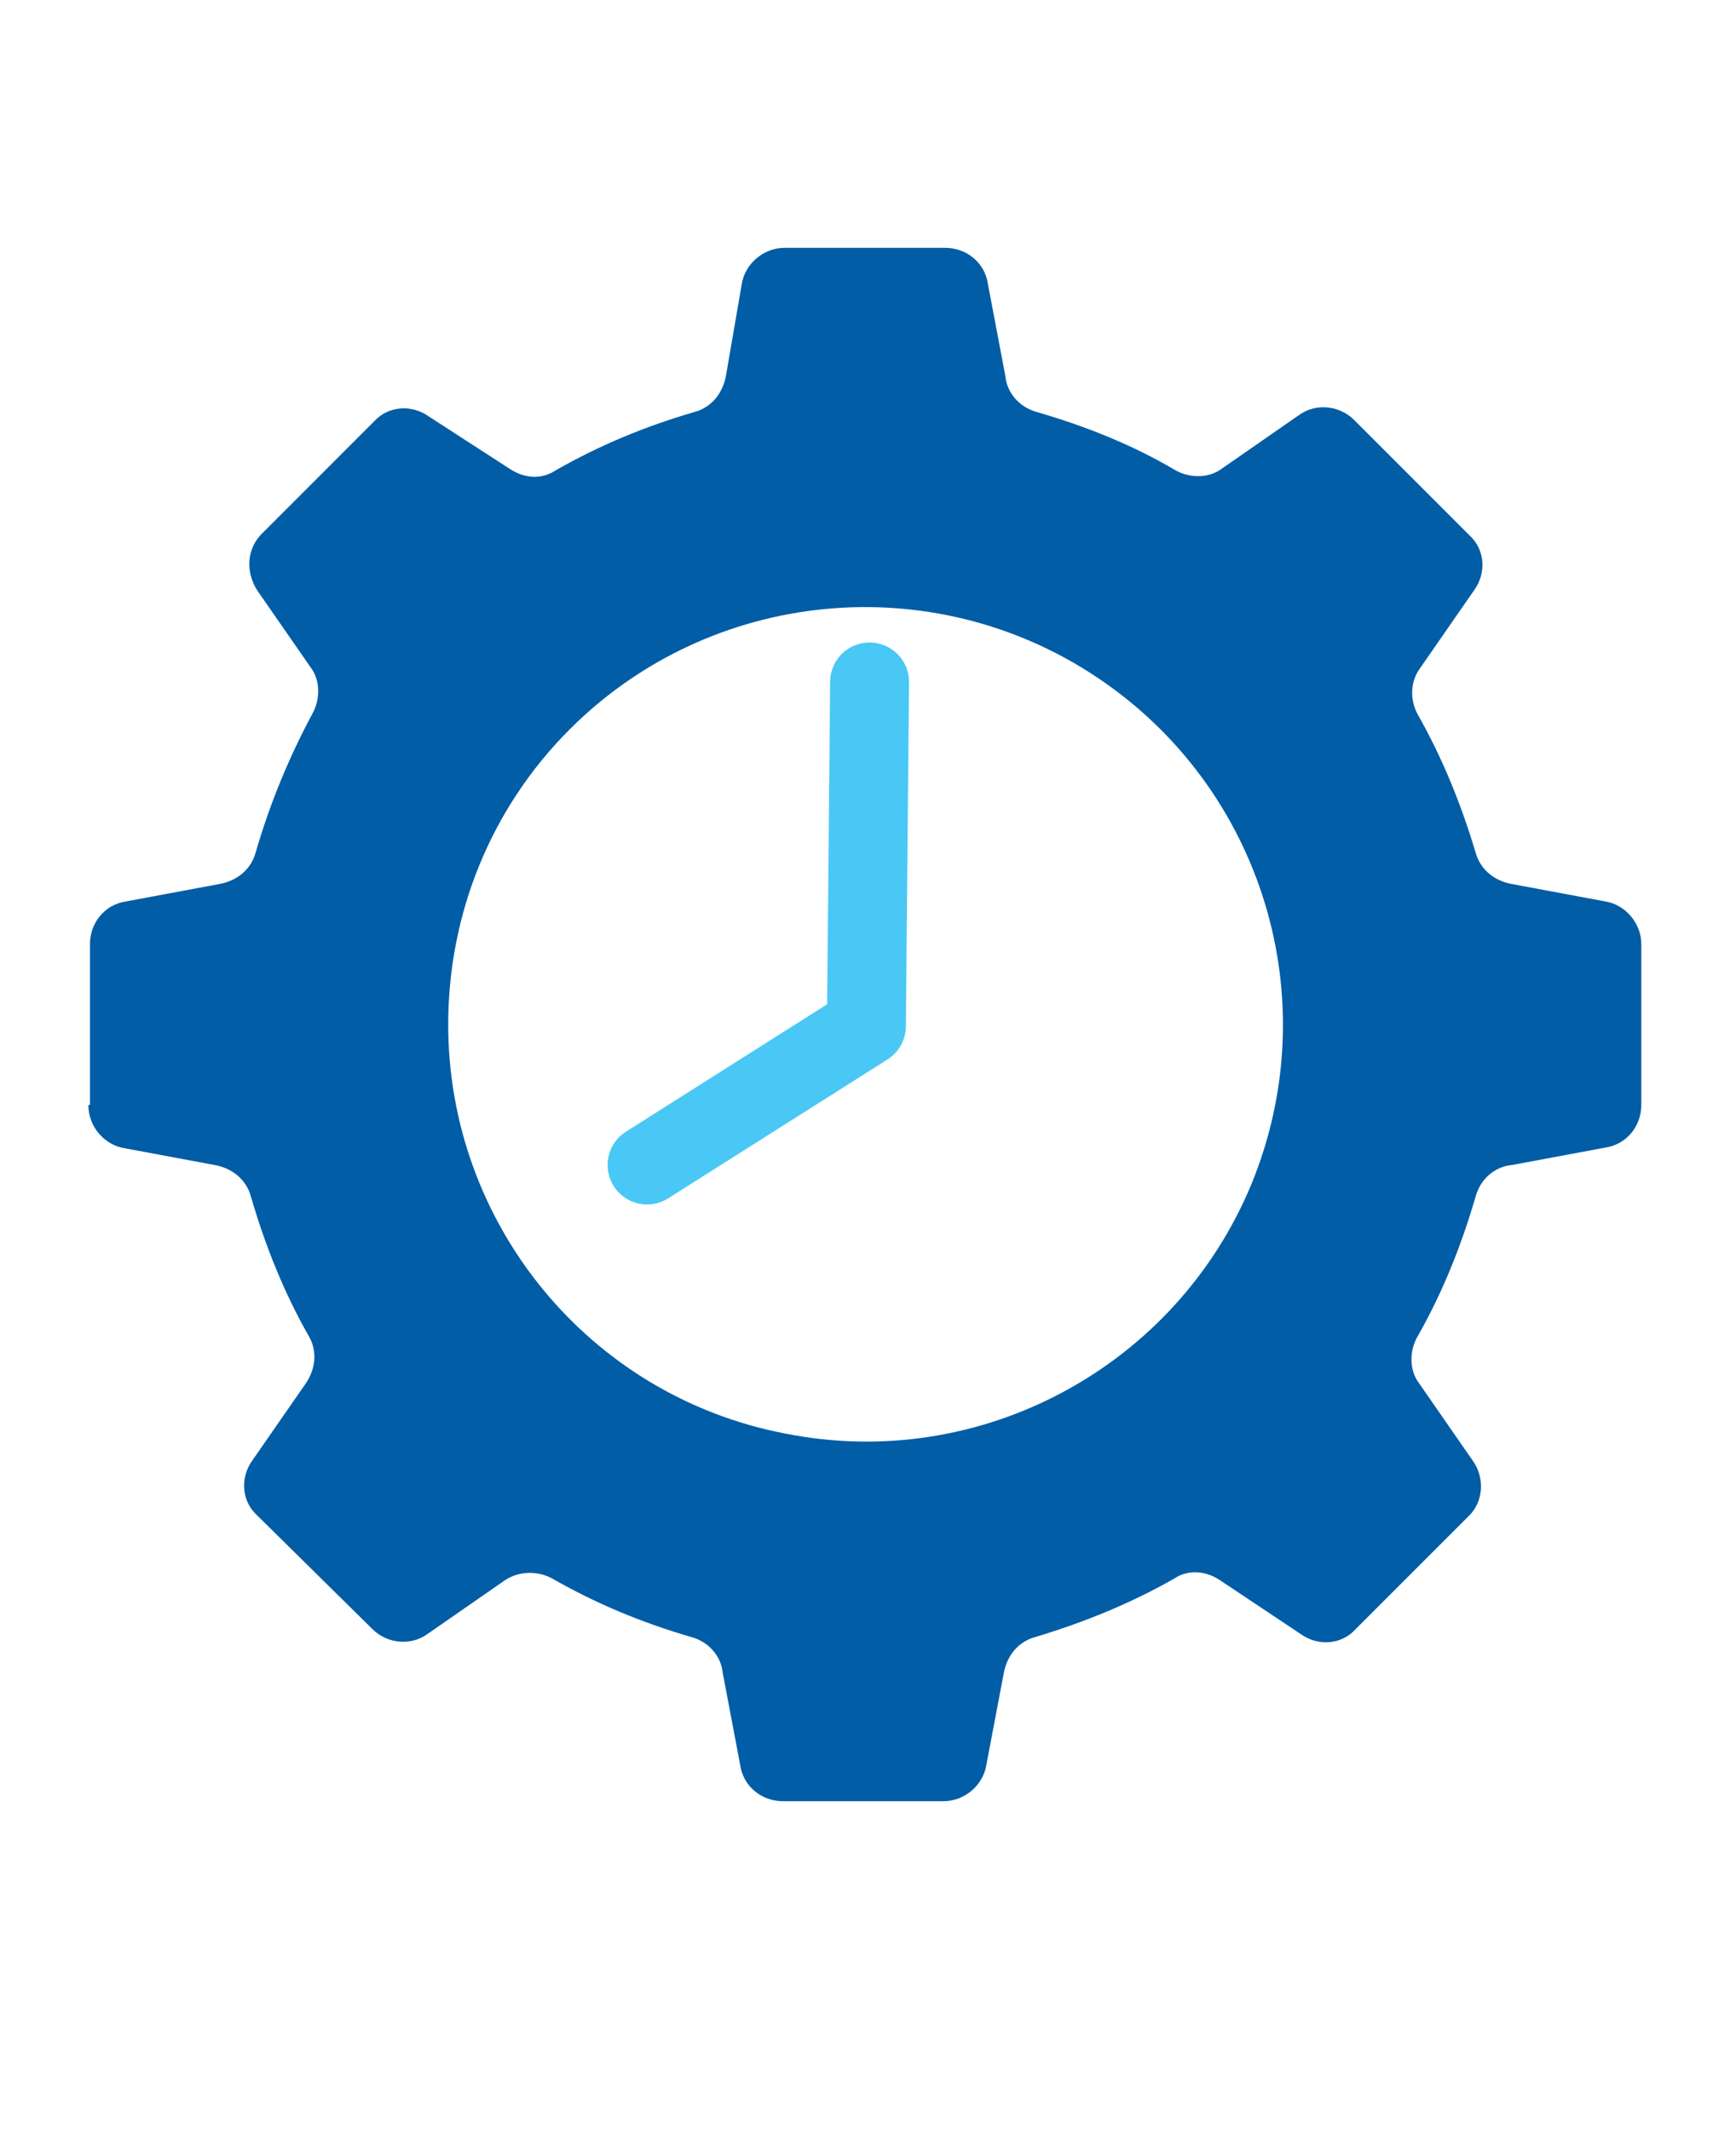 <?xml version="1.0" encoding="UTF-8"?>
<svg id="Layer_1" xmlns="http://www.w3.org/2000/svg" version="1.1" viewBox="0 0 110 135">
  
  <defs>
    <style>
      .st0 {
        fill: none;
        stroke: #49c8f5;
        stroke-linecap: round;
        stroke-linejoin: round;
        stroke-width: 5px;
      }

      .st0, .st1 {
        fill-rule: evenodd;
      }

      .st1 {
        fill: #005da6;
      }
    </style>
  </defs>
  <path class="st1" d="M5.7,70v-10.2c0-1.3.9-2.5,2.3-2.7l5.9-1.1h0c1.1-.2,2-.9,2.3-2,.9-3.1,2.1-6,3.6-8.8.5-.9.5-2.1-.1-2.9l-3.4-4.9c-.7-1.1-.7-2.5.2-3.5l7.2-7.2c.9-1,2.4-1.1,3.5-.3l5.1,3.3c.9.6,2,.7,2.9.1,2.8-1.6,5.7-2.8,8.8-3.7,1.1-.3,1.8-1.2,2-2.3l1-5.8c.2-1.3,1.4-2.3,2.7-2.3h10.2c1.3,0,2.5.9,2.7,2.3l1.1,5.8h0c.1,1.1.9,2,2,2.3,3.1.9,6.1,2.1,8.8,3.7.9.5,2.1.5,2.9-.1l4.9-3.4h0c1.1-.8,2.6-.6,3.5.3l7.3,7.3c1,.9,1.1,2.4.3,3.5l-3.4,4.9h0c-.6.8-.7,1.9-.2,2.9,1.6,2.8,2.8,5.8,3.7,8.8.3,1.1,1.2,1.8,2.3,2l5.9,1.1h0c1.3.2,2.3,1.4,2.3,2.7v10.2c0,1.3-.9,2.5-2.3,2.7l-5.9,1.1c-1.1.1-2,.9-2.3,2-.9,3.1-2.1,6.1-3.7,8.9-.5.9-.5,2.1.1,2.9l3.4,4.9h0c.8,1.1.7,2.6-.2,3.5l-7.2,7.2h0c-.9,1-2.4,1.1-3.5.3l-5.1-3.4c-.9-.6-2-.7-2.9-.1-2.8,1.6-5.8,2.8-8.8,3.7-1.1.3-1.8,1.2-2,2.3l-1.1,5.8h0c-.2,1.3-1.4,2.3-2.7,2.3h-10.2c-1.3,0-2.5-.9-2.7-2.3l-1.1-5.8h0c-.1-1.1-.9-2-2-2.3-3.1-.9-6-2.1-8.8-3.7-.9-.5-2.1-.5-3,.1l-4.9,3.4c-1.1.8-2.6.6-3.5-.3l-7.3-7.2c-1-.9-1.1-2.4-.3-3.5l3.4-4.9h0c.6-.9.7-2,.2-2.9-1.6-2.8-2.8-5.8-3.7-8.9-.3-1.1-1.2-1.8-2.3-2l-5.9-1.1h0c-1.2-.3-2.1-1.4-2.1-2.7h0ZM28.4,64.9c0,12.6,8.9,23.5,21.3,25.9,12.4,2.5,24.8-4.2,29.6-15.8,4.8-11.7.7-25.1-9.8-32.1-10.5-7-24.5-5.6-33.4,3.3-5,5-7.7,11.7-7.7,18.7h0Z"/>
  <polyline class="st0" points="55.1 43.2 54.9 65 41 73.8"/>
</svg>
